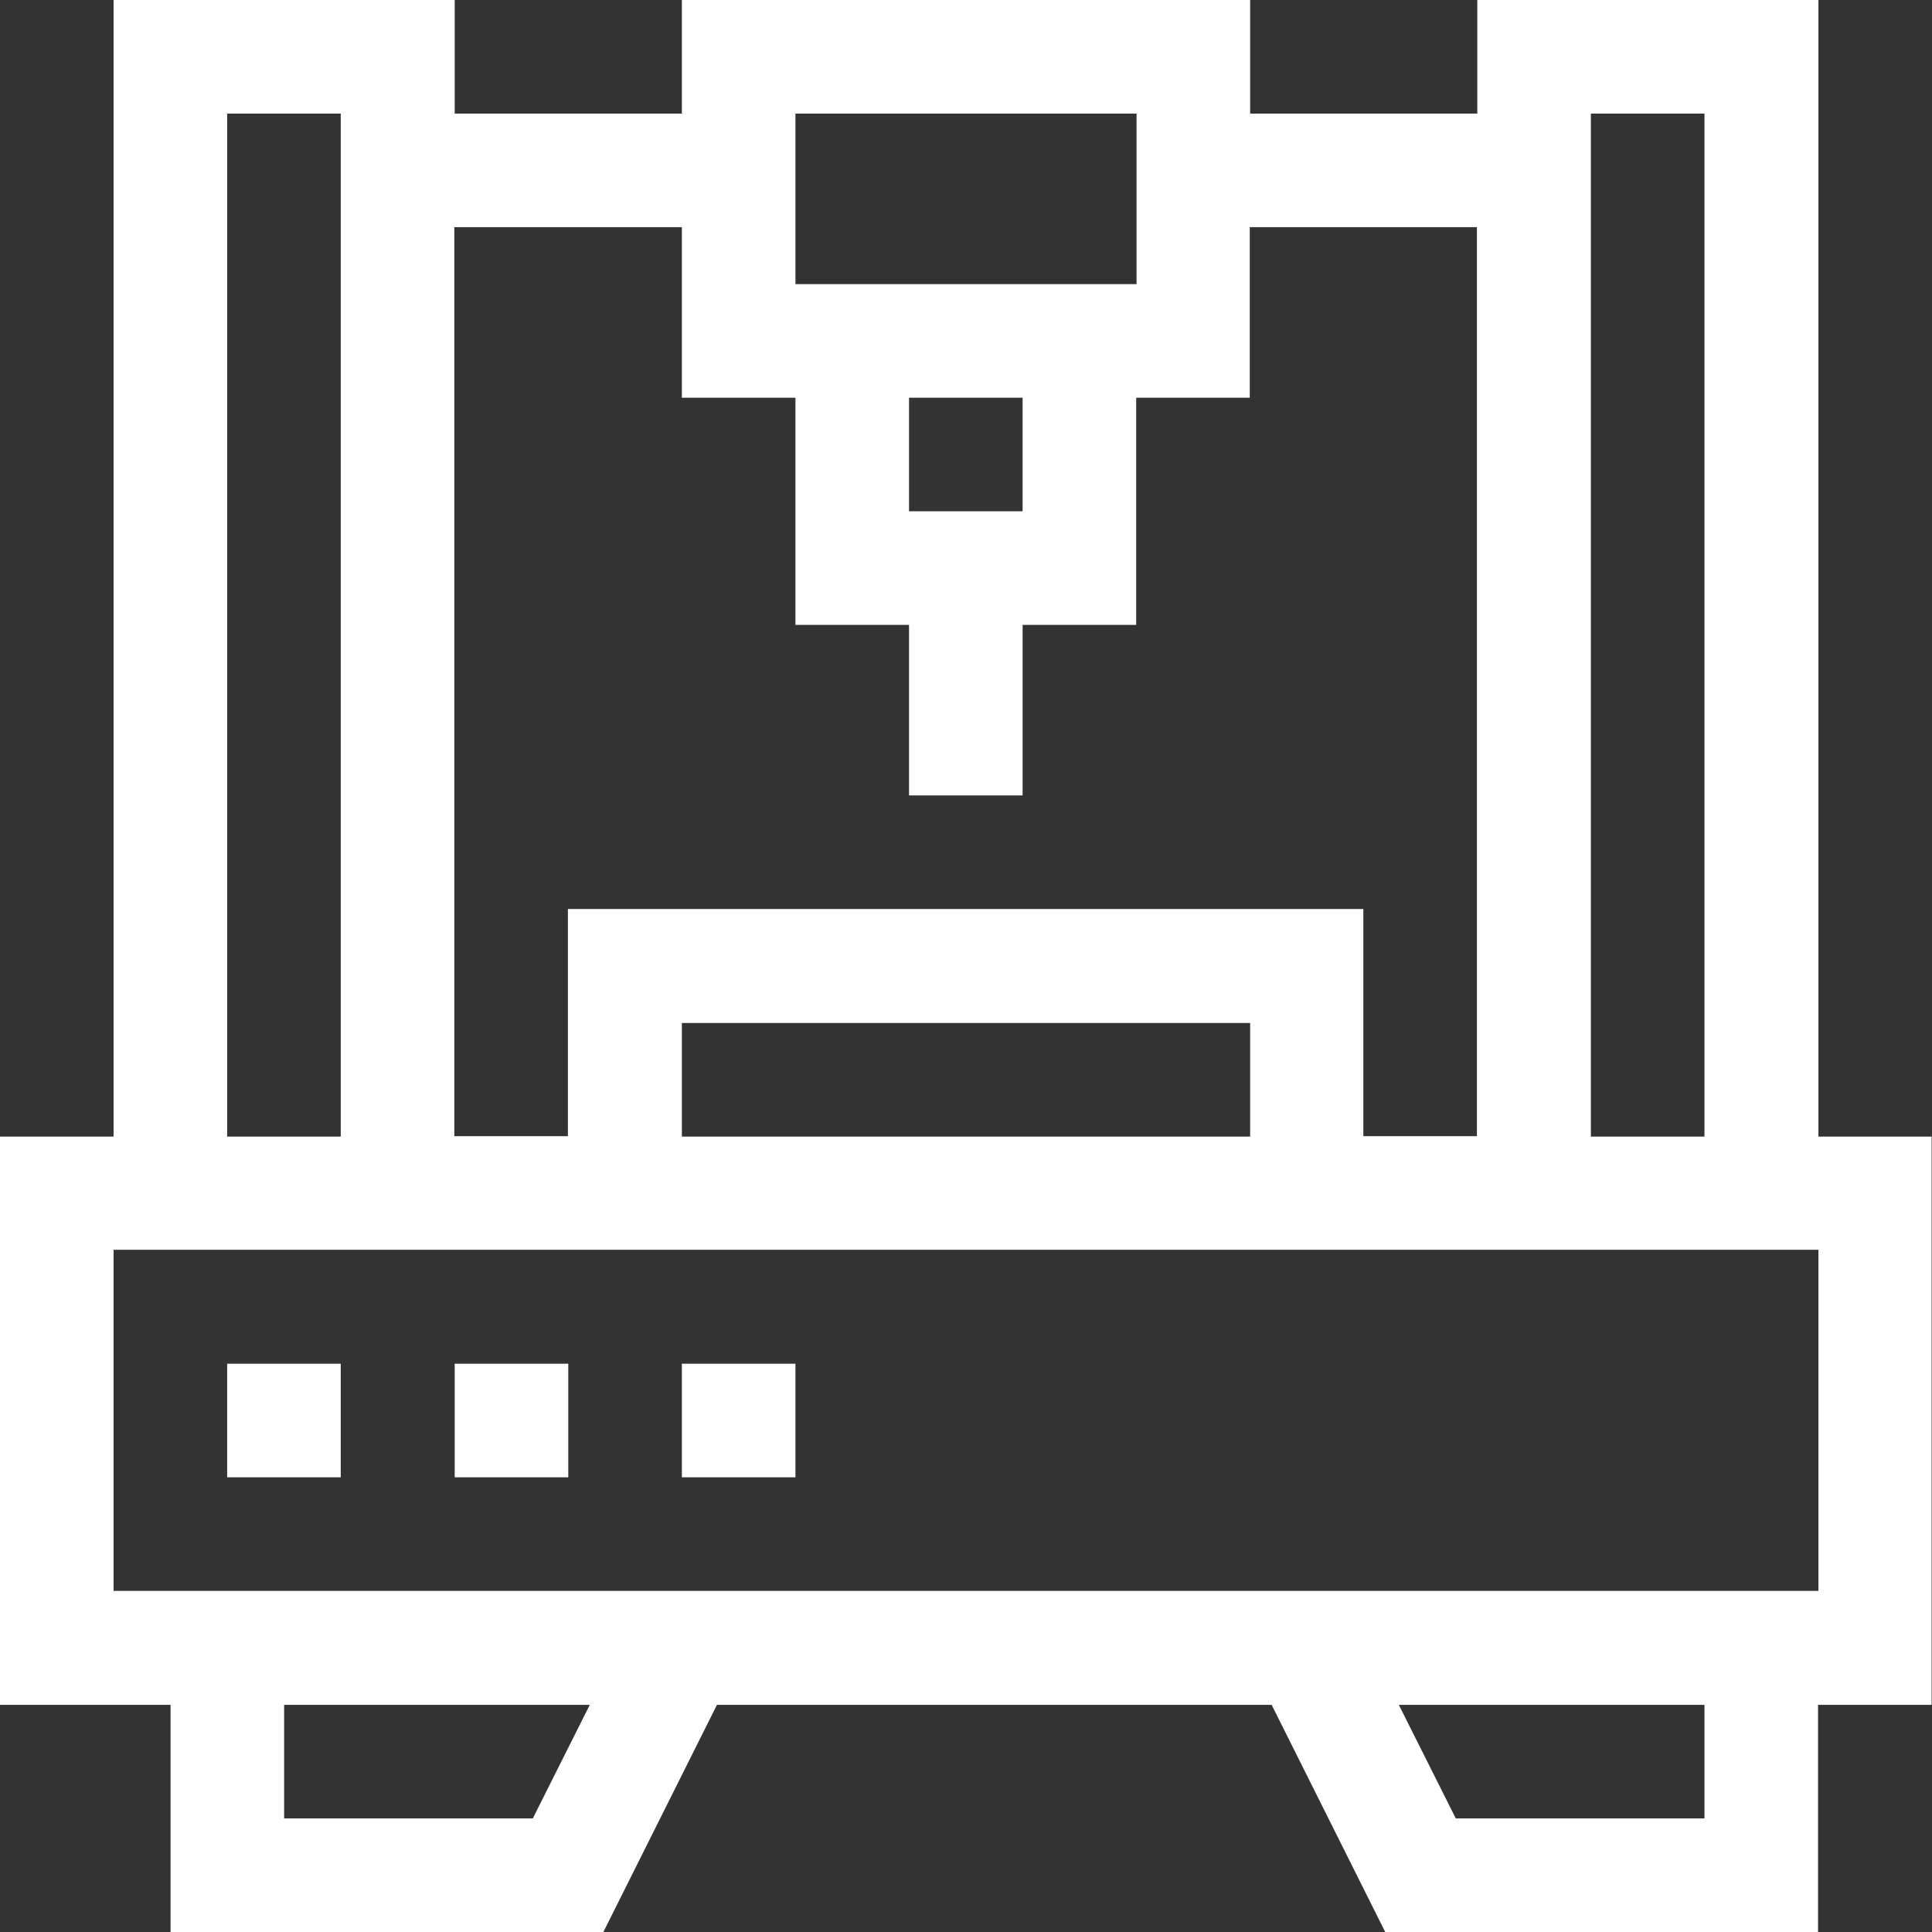 <?xml version="1.0" encoding="UTF-8"?>
<svg id="Layer_1" xmlns="http://www.w3.org/2000/svg" width="512" height="512" version="1.1" viewBox="0 0 512 512">
  <rect x="0" y="0" width="512" height="512" fill="#333333" stroke="none"/>
  <!-- Generator: Adobe Illustrator 29.2.1, SVG Export Plug-In . SVG Version: 2.1.0 Build 116)  -->
  <defs>
    <style>
      .st0 {
        fill: #fff;
      }
    </style>
  </defs>
  <path class="st0" d="M512,301.2h-30.1V0h-90.4v30.1h-60.2V0h-150.6v30.1h-60.2V0H30.1v301.2H0v150.6h45.2v60.2h114.7l30.1-60.2h147l30.1,60.2h114.7v-60.2h30.1v-150.6ZM421.6,30.1h30.1v271.1h-30.1V30.1ZM210.8,30.1h90.4v45.2h-90.4V30.1ZM240.9,135.5v-30.1h30.1v30.1h-30.1ZM180.7,60.2v45.2h30.1v60.2h30.1v45.2h30.1v-45.2h30.1v-60.2h30.1v-45.2h60.2v240.9h-30.1v-60.2h-210.8v60.2h-30.1V60.2h60.2ZM331.3,301.2h-150.6v-30.1h150.6v30.1ZM60.2,30.1h30.1v271.1h-30.1V30.1ZM141.3,481.9h-66v-30.1h81l-15.1,30.1ZM451.8,481.9h-66l-15.1-30.1h81v30.1ZM481.9,421.6H30.1v-90.4h451.8v90.4Z"/>
  <path class="st0" d="M60.2,361.4h30.1v30.1h-30.1v-30.1Z"/>
  <path class="st0" d="M120.5,361.4h30.1v30.1h-30.1v-30.1Z"/>
  <path class="st0" d="M180.7,361.4h30.1v30.1h-30.1v-30.1Z"/>
</svg>
